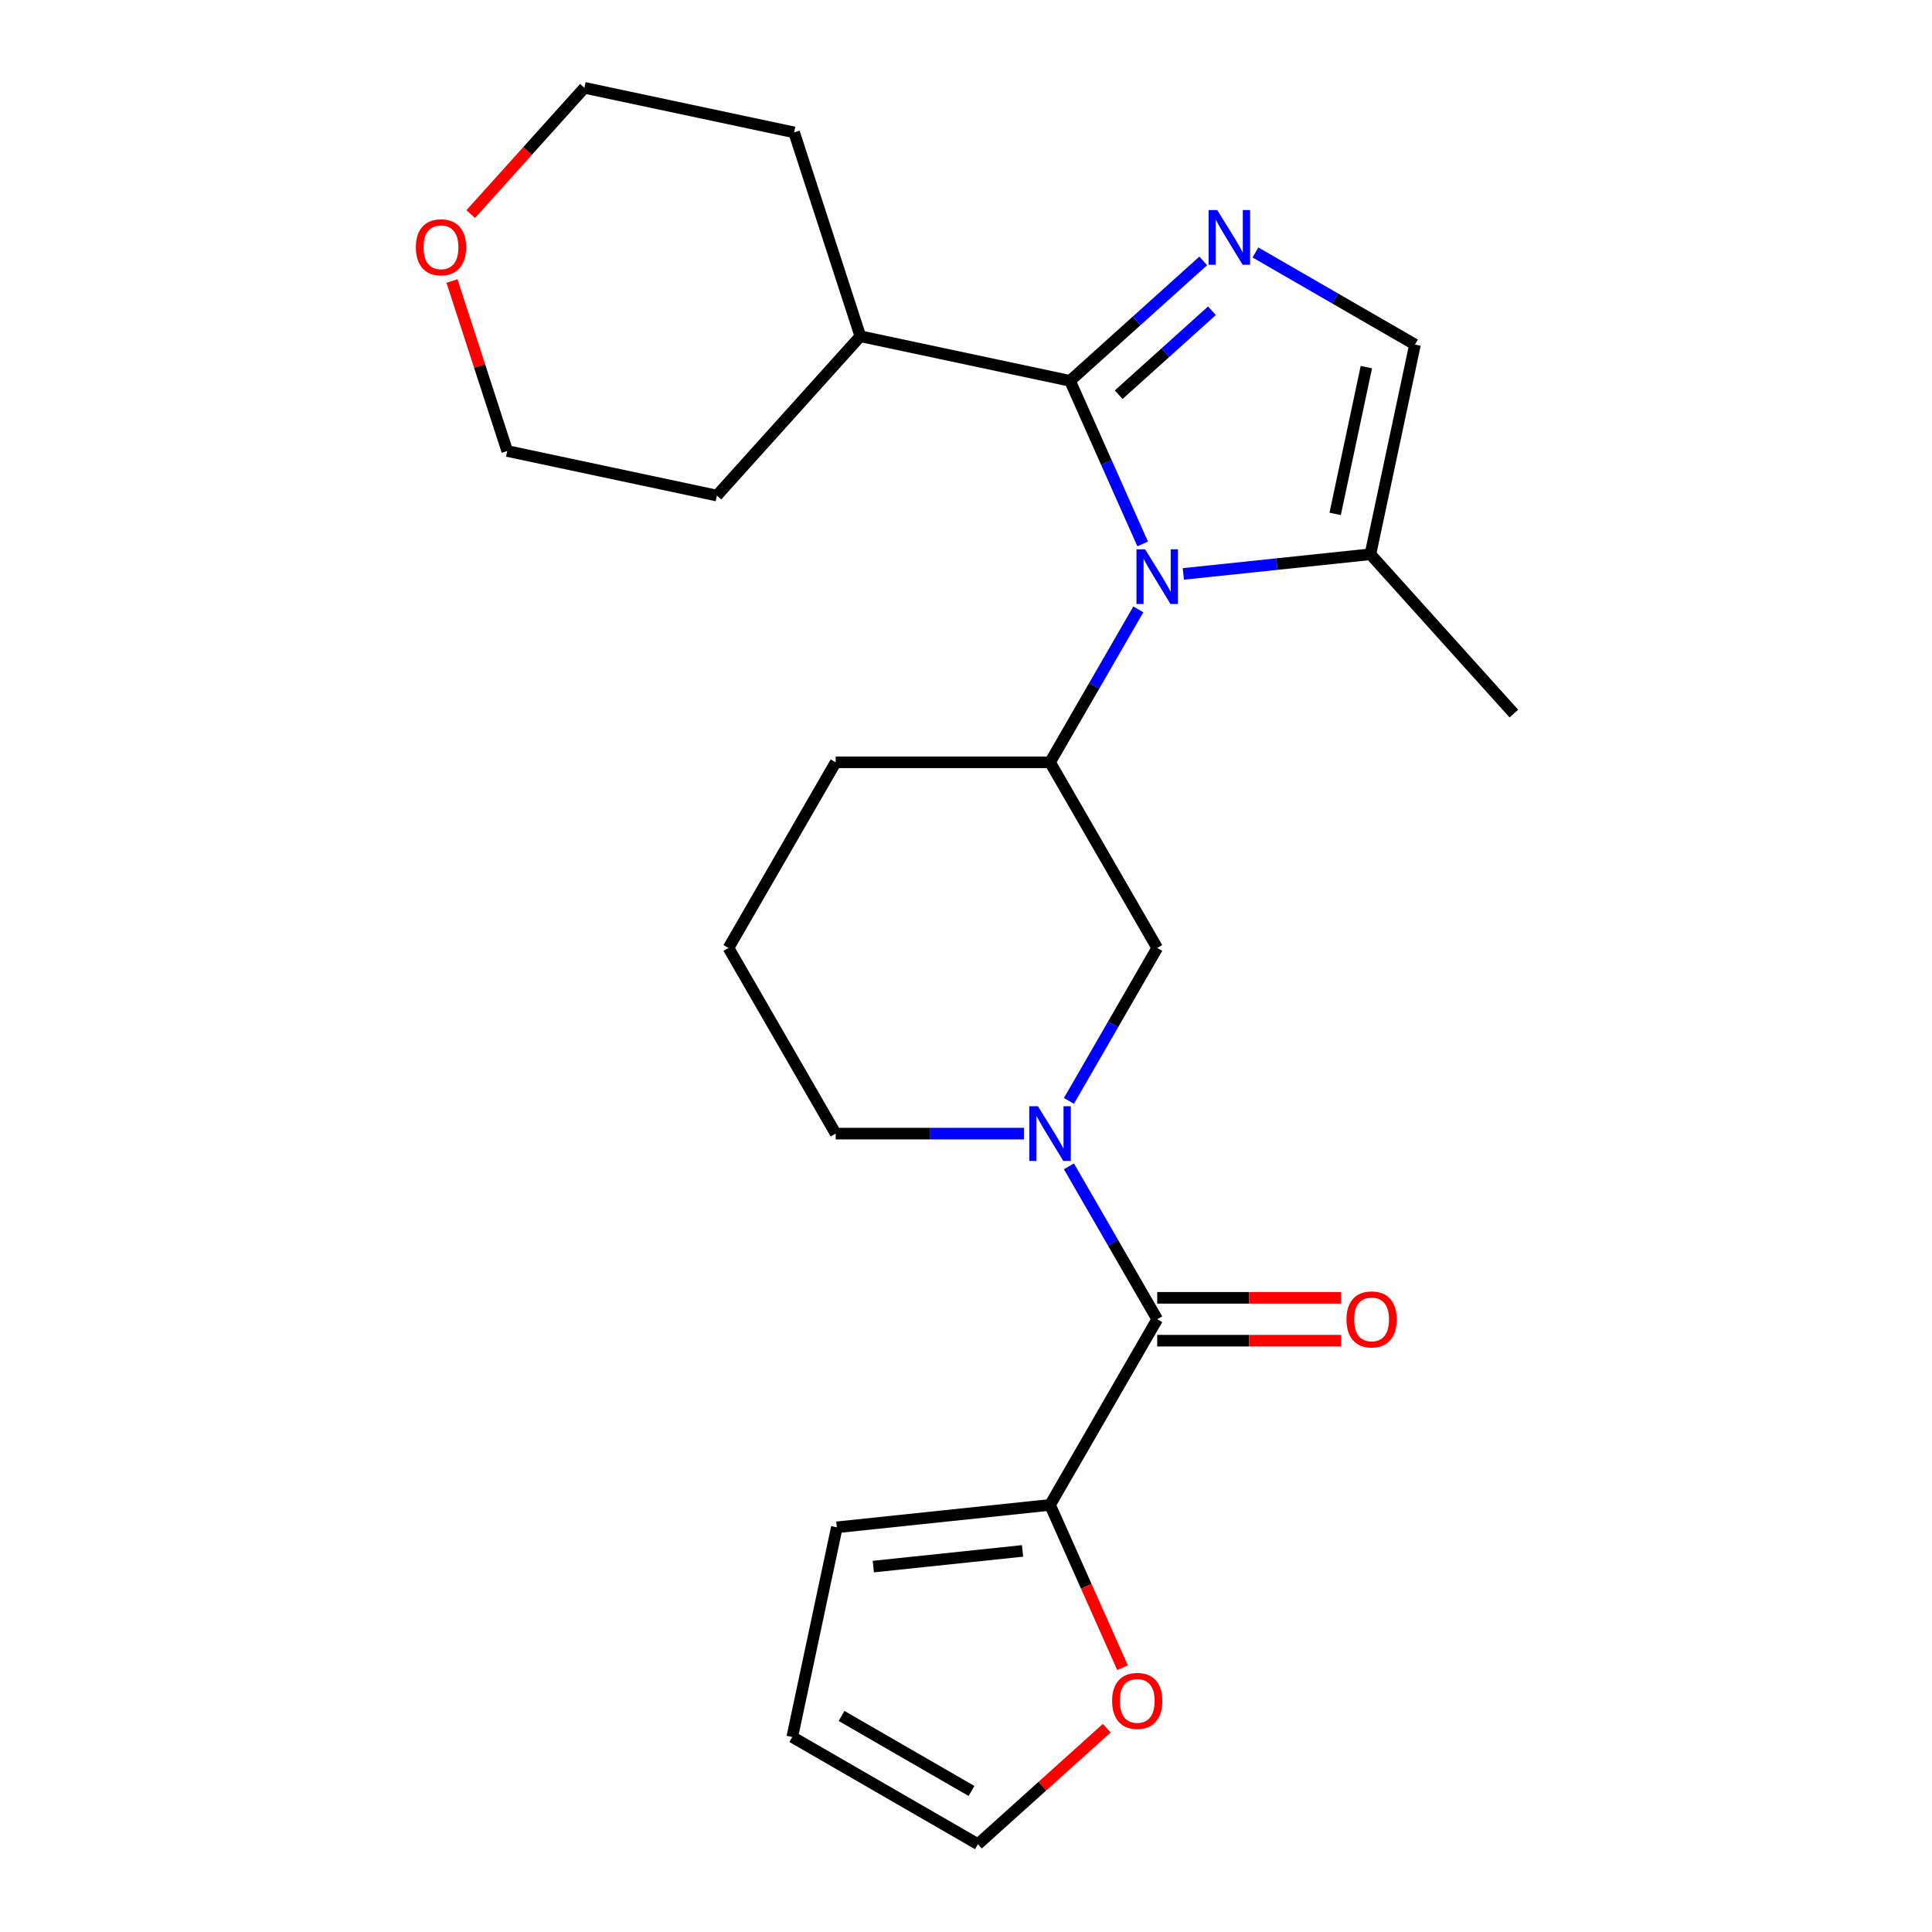 <?xml version='1.0' encoding='iso-8859-1'?>
<svg version='1.1' baseProfile='full'
              xmlns='http://www.w3.org/2000/svg'
                      xmlns:rdkit='http://www.rdkit.org/xml'
                      xmlns:xlink='http://www.w3.org/1999/xlink'
                  xml:space='preserve'
width='1000px' height='1000px' viewBox='0 0 1000 1000'>
<!-- END OF HEADER -->
<rect style='opacity:1.0;fill:#FFFFFF;stroke:none' width='1000' height='1000' x='0' y='0'> </rect>
<path class='bond-0' d='M 591.436,281.548 L 572.641,239.333' style='fill:none;fill-rule:evenodd;stroke:#0000FF;stroke-width:6px;stroke-linecap:butt;stroke-linejoin:miter;stroke-opacity:1' />
<path class='bond-0' d='M 572.641,239.333 L 553.845,197.119' style='fill:none;fill-rule:evenodd;stroke:#000000;stroke-width:6px;stroke-linecap:butt;stroke-linejoin:miter;stroke-opacity:1' />
<path class='bond-4' d='M 589.198,315.416 L 566.348,354.995' style='fill:none;fill-rule:evenodd;stroke:#0000FF;stroke-width:6px;stroke-linecap:butt;stroke-linejoin:miter;stroke-opacity:1' />
<path class='bond-4' d='M 566.348,354.995 L 543.497,394.573' style='fill:none;fill-rule:evenodd;stroke:#000000;stroke-width:6px;stroke-linecap:butt;stroke-linejoin:miter;stroke-opacity:1' />
<path class='bond-5' d='M 612.489,297.062 L 660.906,291.973' style='fill:none;fill-rule:evenodd;stroke:#0000FF;stroke-width:6px;stroke-linecap:butt;stroke-linejoin:miter;stroke-opacity:1' />
<path class='bond-5' d='M 660.906,291.973 L 709.324,286.884' style='fill:none;fill-rule:evenodd;stroke:#000000;stroke-width:6px;stroke-linecap:butt;stroke-linejoin:miter;stroke-opacity:1' />
<path class='bond-1' d='M 553.845,197.119 L 588.317,166.08' style='fill:none;fill-rule:evenodd;stroke:#000000;stroke-width:6px;stroke-linecap:butt;stroke-linejoin:miter;stroke-opacity:1' />
<path class='bond-1' d='M 588.317,166.08 L 622.788,135.042' style='fill:none;fill-rule:evenodd;stroke:#0000FF;stroke-width:6px;stroke-linecap:butt;stroke-linejoin:miter;stroke-opacity:1' />
<path class='bond-1' d='M 579.035,204.298 L 603.165,182.572' style='fill:none;fill-rule:evenodd;stroke:#000000;stroke-width:6px;stroke-linecap:butt;stroke-linejoin:miter;stroke-opacity:1' />
<path class='bond-1' d='M 603.165,182.572 L 627.295,160.845' style='fill:none;fill-rule:evenodd;stroke:#0000FF;stroke-width:6px;stroke-linecap:butt;stroke-linejoin:miter;stroke-opacity:1' />
<path class='bond-11' d='M 553.845,197.119 L 445.314,174.049' style='fill:none;fill-rule:evenodd;stroke:#000000;stroke-width:6px;stroke-linecap:butt;stroke-linejoin:miter;stroke-opacity:1' />
<path class='bond-24' d='M 649.816,130.677 L 691.104,154.514' style='fill:none;fill-rule:evenodd;stroke:#0000FF;stroke-width:6px;stroke-linecap:butt;stroke-linejoin:miter;stroke-opacity:1' />
<path class='bond-24' d='M 691.104,154.514 L 732.393,178.352' style='fill:none;fill-rule:evenodd;stroke:#000000;stroke-width:6px;stroke-linecap:butt;stroke-linejoin:miter;stroke-opacity:1' />
<path class='bond-2' d='M 553.274,569.821 L 576.125,530.243' style='fill:none;fill-rule:evenodd;stroke:#0000FF;stroke-width:6px;stroke-linecap:butt;stroke-linejoin:miter;stroke-opacity:1' />
<path class='bond-2' d='M 576.125,530.243 L 598.975,490.664' style='fill:none;fill-rule:evenodd;stroke:#000000;stroke-width:6px;stroke-linecap:butt;stroke-linejoin:miter;stroke-opacity:1' />
<path class='bond-3' d='M 553.274,603.689 L 576.125,643.268' style='fill:none;fill-rule:evenodd;stroke:#0000FF;stroke-width:6px;stroke-linecap:butt;stroke-linejoin:miter;stroke-opacity:1' />
<path class='bond-3' d='M 576.125,643.268 L 598.975,682.846' style='fill:none;fill-rule:evenodd;stroke:#000000;stroke-width:6px;stroke-linecap:butt;stroke-linejoin:miter;stroke-opacity:1' />
<path class='bond-25' d='M 529.983,586.755 L 481.262,586.755' style='fill:none;fill-rule:evenodd;stroke:#0000FF;stroke-width:6px;stroke-linecap:butt;stroke-linejoin:miter;stroke-opacity:1' />
<path class='bond-25' d='M 481.262,586.755 L 432.541,586.755' style='fill:none;fill-rule:evenodd;stroke:#000000;stroke-width:6px;stroke-linecap:butt;stroke-linejoin:miter;stroke-opacity:1' />
<path class='bond-7' d='M 598.975,682.846 L 543.497,778.937' style='fill:none;fill-rule:evenodd;stroke:#000000;stroke-width:6px;stroke-linecap:butt;stroke-linejoin:miter;stroke-opacity:1' />
<path class='bond-10' d='M 598.975,693.942 L 646.566,693.942' style='fill:none;fill-rule:evenodd;stroke:#000000;stroke-width:6px;stroke-linecap:butt;stroke-linejoin:miter;stroke-opacity:1' />
<path class='bond-10' d='M 646.566,693.942 L 694.158,693.942' style='fill:none;fill-rule:evenodd;stroke:#FF0000;stroke-width:6px;stroke-linecap:butt;stroke-linejoin:miter;stroke-opacity:1' />
<path class='bond-10' d='M 598.975,671.751 L 646.566,671.751' style='fill:none;fill-rule:evenodd;stroke:#000000;stroke-width:6px;stroke-linecap:butt;stroke-linejoin:miter;stroke-opacity:1' />
<path class='bond-10' d='M 646.566,671.751 L 694.158,671.751' style='fill:none;fill-rule:evenodd;stroke:#FF0000;stroke-width:6px;stroke-linecap:butt;stroke-linejoin:miter;stroke-opacity:1' />
<path class='bond-8' d='M 543.497,394.573 L 598.975,490.664' style='fill:none;fill-rule:evenodd;stroke:#000000;stroke-width:6px;stroke-linecap:butt;stroke-linejoin:miter;stroke-opacity:1' />
<path class='bond-17' d='M 543.497,394.573 L 432.541,394.573' style='fill:none;fill-rule:evenodd;stroke:#000000;stroke-width:6px;stroke-linecap:butt;stroke-linejoin:miter;stroke-opacity:1' />
<path class='bond-6' d='M 709.324,286.884 L 732.393,178.352' style='fill:none;fill-rule:evenodd;stroke:#000000;stroke-width:6px;stroke-linecap:butt;stroke-linejoin:miter;stroke-opacity:1' />
<path class='bond-6' d='M 691.078,265.991 L 707.226,190.018' style='fill:none;fill-rule:evenodd;stroke:#000000;stroke-width:6px;stroke-linecap:butt;stroke-linejoin:miter;stroke-opacity:1' />
<path class='bond-18' d='M 709.324,286.884 L 783.568,369.341' style='fill:none;fill-rule:evenodd;stroke:#000000;stroke-width:6px;stroke-linecap:butt;stroke-linejoin:miter;stroke-opacity:1' />
<path class='bond-9' d='M 543.497,778.937 L 562.257,821.072' style='fill:none;fill-rule:evenodd;stroke:#000000;stroke-width:6px;stroke-linecap:butt;stroke-linejoin:miter;stroke-opacity:1' />
<path class='bond-9' d='M 562.257,821.072 L 581.016,863.207' style='fill:none;fill-rule:evenodd;stroke:#FF0000;stroke-width:6px;stroke-linecap:butt;stroke-linejoin:miter;stroke-opacity:1' />
<path class='bond-12' d='M 543.497,778.937 L 433.149,790.536' style='fill:none;fill-rule:evenodd;stroke:#000000;stroke-width:6px;stroke-linecap:butt;stroke-linejoin:miter;stroke-opacity:1' />
<path class='bond-12' d='M 529.264,802.747 L 452.02,810.866' style='fill:none;fill-rule:evenodd;stroke:#000000;stroke-width:6px;stroke-linecap:butt;stroke-linejoin:miter;stroke-opacity:1' />
<path class='bond-13' d='M 572.853,894.504 L 539.512,924.525' style='fill:none;fill-rule:evenodd;stroke:#FF0000;stroke-width:6px;stroke-linecap:butt;stroke-linejoin:miter;stroke-opacity:1' />
<path class='bond-13' d='M 539.512,924.525 L 506.17,954.545' style='fill:none;fill-rule:evenodd;stroke:#000000;stroke-width:6px;stroke-linecap:butt;stroke-linejoin:miter;stroke-opacity:1' />
<path class='bond-22' d='M 445.314,174.049 L 371.069,256.506' style='fill:none;fill-rule:evenodd;stroke:#000000;stroke-width:6px;stroke-linecap:butt;stroke-linejoin:miter;stroke-opacity:1' />
<path class='bond-23' d='M 445.314,174.049 L 411.026,68.524' style='fill:none;fill-rule:evenodd;stroke:#000000;stroke-width:6px;stroke-linecap:butt;stroke-linejoin:miter;stroke-opacity:1' />
<path class='bond-14' d='M 433.149,790.536 L 410.079,899.067' style='fill:none;fill-rule:evenodd;stroke:#000000;stroke-width:6px;stroke-linecap:butt;stroke-linejoin:miter;stroke-opacity:1' />
<path class='bond-27' d='M 506.17,954.545 L 410.079,899.067' style='fill:none;fill-rule:evenodd;stroke:#000000;stroke-width:6px;stroke-linecap:butt;stroke-linejoin:miter;stroke-opacity:1' />
<path class='bond-27' d='M 502.852,927.006 L 435.589,888.171' style='fill:none;fill-rule:evenodd;stroke:#000000;stroke-width:6px;stroke-linecap:butt;stroke-linejoin:miter;stroke-opacity:1' />
<path class='bond-15' d='M 243.642,110.817 L 273.068,78.136' style='fill:none;fill-rule:evenodd;stroke:#FF0000;stroke-width:6px;stroke-linecap:butt;stroke-linejoin:miter;stroke-opacity:1' />
<path class='bond-15' d='M 273.068,78.136 L 302.494,45.455' style='fill:none;fill-rule:evenodd;stroke:#000000;stroke-width:6px;stroke-linecap:butt;stroke-linejoin:miter;stroke-opacity:1' />
<path class='bond-26' d='M 233.947,145.445 L 248.242,189.441' style='fill:none;fill-rule:evenodd;stroke:#FF0000;stroke-width:6px;stroke-linecap:butt;stroke-linejoin:miter;stroke-opacity:1' />
<path class='bond-26' d='M 248.242,189.441 L 262.537,233.437' style='fill:none;fill-rule:evenodd;stroke:#000000;stroke-width:6px;stroke-linecap:butt;stroke-linejoin:miter;stroke-opacity:1' />
<path class='bond-16' d='M 432.541,586.755 L 377.062,490.664' style='fill:none;fill-rule:evenodd;stroke:#000000;stroke-width:6px;stroke-linecap:butt;stroke-linejoin:miter;stroke-opacity:1' />
<path class='bond-19' d='M 432.541,394.573 L 377.062,490.664' style='fill:none;fill-rule:evenodd;stroke:#000000;stroke-width:6px;stroke-linecap:butt;stroke-linejoin:miter;stroke-opacity:1' />
<path class='bond-20' d='M 262.537,233.437 L 371.069,256.506' style='fill:none;fill-rule:evenodd;stroke:#000000;stroke-width:6px;stroke-linecap:butt;stroke-linejoin:miter;stroke-opacity:1' />
<path class='bond-21' d='M 302.494,45.455 L 411.026,68.524' style='fill:none;fill-rule:evenodd;stroke:#000000;stroke-width:6px;stroke-linecap:butt;stroke-linejoin:miter;stroke-opacity:1' />
<path  class='atom-0' d='M 592.715 284.322
L 601.995 299.322
Q 602.915 300.802, 604.395 303.482
Q 605.875 306.162, 605.955 306.322
L 605.955 284.322
L 609.715 284.322
L 609.715 312.642
L 605.835 312.642
L 595.875 296.242
Q 594.715 294.322, 593.475 292.122
Q 592.275 289.922, 591.915 289.242
L 591.915 312.642
L 588.235 312.642
L 588.235 284.322
L 592.715 284.322
' fill='#0000FF'/>
<path  class='atom-2' d='M 630.042 108.714
L 639.322 123.714
Q 640.242 125.194, 641.722 127.874
Q 643.202 130.554, 643.282 130.714
L 643.282 108.714
L 647.042 108.714
L 647.042 137.034
L 643.162 137.034
L 633.202 120.634
Q 632.042 118.714, 630.802 116.514
Q 629.602 114.314, 629.242 113.634
L 629.242 137.034
L 625.562 137.034
L 625.562 108.714
L 630.042 108.714
' fill='#0000FF'/>
<path  class='atom-3' d='M 537.237 572.595
L 546.517 587.595
Q 547.437 589.075, 548.917 591.755
Q 550.397 594.435, 550.477 594.595
L 550.477 572.595
L 554.237 572.595
L 554.237 600.915
L 550.357 600.915
L 540.397 584.515
Q 539.237 582.595, 537.997 580.395
Q 536.797 578.195, 536.437 577.515
L 536.437 600.915
L 532.757 600.915
L 532.757 572.595
L 537.237 572.595
' fill='#0000FF'/>
<path  class='atom-10' d='M 575.627 880.381
Q 575.627 873.581, 578.987 869.781
Q 582.347 865.981, 588.627 865.981
Q 594.907 865.981, 598.267 869.781
Q 601.627 873.581, 601.627 880.381
Q 601.627 887.261, 598.227 891.181
Q 594.827 895.061, 588.627 895.061
Q 582.387 895.061, 578.987 891.181
Q 575.627 887.301, 575.627 880.381
M 588.627 891.861
Q 592.947 891.861, 595.267 888.981
Q 597.627 886.061, 597.627 880.381
Q 597.627 874.821, 595.267 872.021
Q 592.947 869.181, 588.627 869.181
Q 584.307 869.181, 581.947 871.981
Q 579.627 874.781, 579.627 880.381
Q 579.627 886.101, 581.947 888.981
Q 584.307 891.861, 588.627 891.861
' fill='#FF0000'/>
<path  class='atom-11' d='M 696.932 682.926
Q 696.932 676.126, 700.292 672.326
Q 703.652 668.526, 709.932 668.526
Q 716.212 668.526, 719.572 672.326
Q 722.932 676.126, 722.932 682.926
Q 722.932 689.806, 719.532 693.726
Q 716.132 697.606, 709.932 697.606
Q 703.692 697.606, 700.292 693.726
Q 696.932 689.846, 696.932 682.926
M 709.932 694.406
Q 714.252 694.406, 716.572 691.526
Q 718.932 688.606, 718.932 682.926
Q 718.932 677.366, 716.572 674.566
Q 714.252 671.726, 709.932 671.726
Q 705.612 671.726, 703.252 674.526
Q 700.932 677.326, 700.932 682.926
Q 700.932 688.646, 703.252 691.526
Q 705.612 694.406, 709.932 694.406
' fill='#FF0000'/>
<path  class='atom-16' d='M 215.25 127.991
Q 215.25 121.191, 218.61 117.391
Q 221.97 113.591, 228.25 113.591
Q 234.53 113.591, 237.89 117.391
Q 241.25 121.191, 241.25 127.991
Q 241.25 134.871, 237.85 138.791
Q 234.45 142.671, 228.25 142.671
Q 222.01 142.671, 218.61 138.791
Q 215.25 134.911, 215.25 127.991
M 228.25 139.471
Q 232.57 139.471, 234.89 136.591
Q 237.25 133.671, 237.25 127.991
Q 237.25 122.431, 234.89 119.631
Q 232.57 116.791, 228.25 116.791
Q 223.93 116.791, 221.57 119.591
Q 219.25 122.391, 219.25 127.991
Q 219.25 133.711, 221.57 136.591
Q 223.93 139.471, 228.25 139.471
' fill='#FF0000'/>
</svg>

